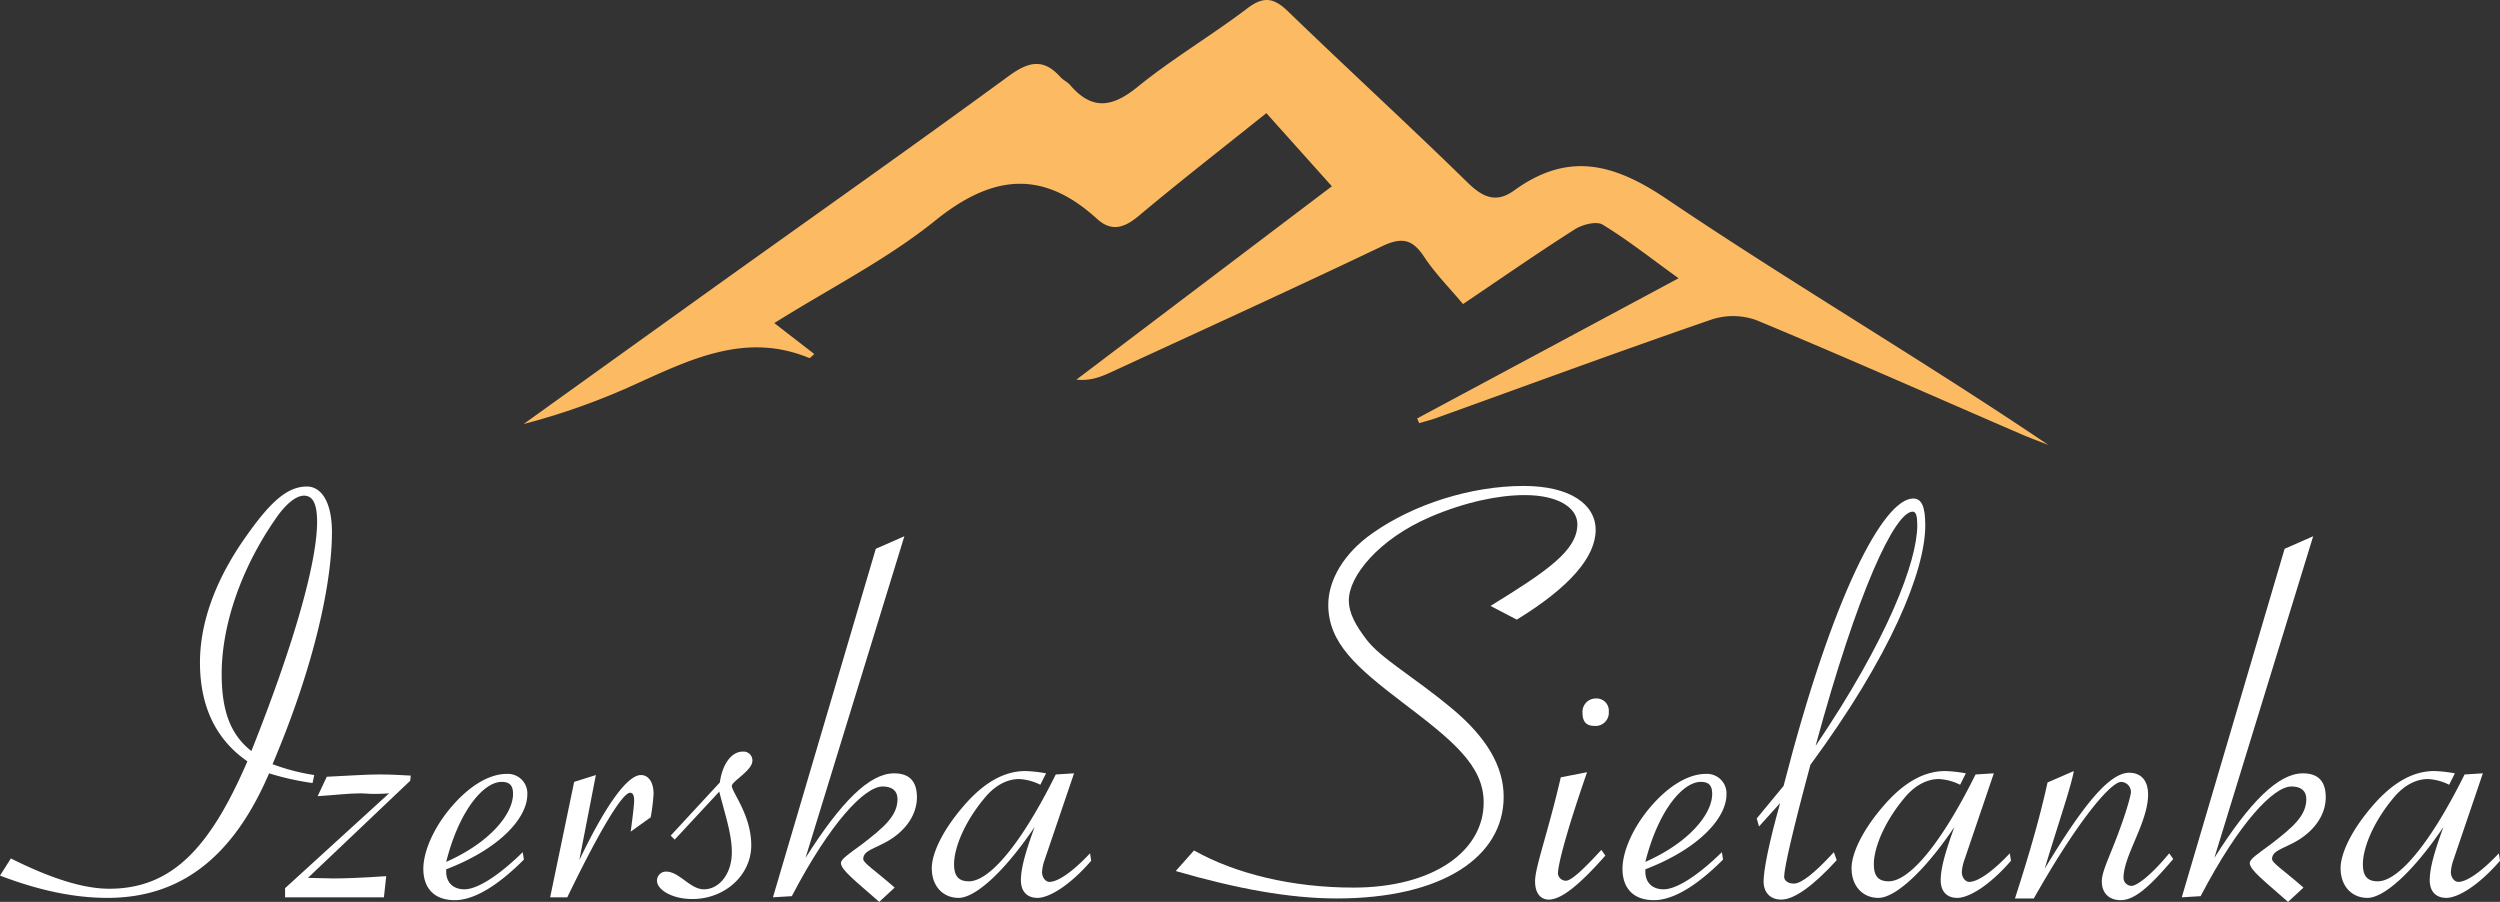 <?xml version="1.0" encoding="UTF-8"?> <svg xmlns="http://www.w3.org/2000/svg" id="f7ac4c5d-15b1-412c-94c2-57e4592ae8f5" data-name="Warstwa 1" viewBox="0 0 784.534 283.021"><rect x="0" y="0" width="784.534" height="283.021" fill="#333333" stroke="none"/><defs><style>.e46258de-0962-4f92-815b-465aaa216494{fill:#fcba62;}.a6321402-adb3-4ad1-b40b-46c7dc274ba5{fill:#fff;}</style></defs><path class="e46258de-0962-4f92-815b-465aaa216494" d="M1001.16,524.594l82.037-43.995c-8.635-6.23-15.928-12.011-23.815-16.817-1.951-1.189-6.364-.055-8.731,1.45-11.615,7.384-22.922,15.254-35.098,23.465-4.286-5.128-8.793-9.651-12.234-14.876-3.694-5.61-7.143-6.15-13.205-3.254-28.21,13.475-56.671,26.422-85.057,39.528-3.216,1.485-6.521,2.778-10.825,2.309l80.166-60.672-20.56-22.951c-13.965,11.183-27.195,21.459-40.018,32.217-4.552,3.819-8.582,5.104-13.129.955-17.163-15.662-32.958-13.82-50.774.549-15.042,12.132-32.697,21.023-50.493,32.16l12.556,9.716c-.813.659-1.36,1.343-1.584,1.25-19.506-8.084-36.531.06-53.763,7.857a214.183,214.183,0,0,1-35.882,12.861q29.797-21.386,59.597-42.766c30.902-22.112,61.965-44.004,92.634-66.435,6.19-4.527,10.856-5.674,16.202.283.887.988,2.238,1.564,3.101,2.566,6.905,8.011,13.236,6.969,21.167.53,10.938-8.88,23.198-16.112,34.442-24.644,5.155-3.912,8.35-3.279,12.764.989,18.618,18,37.726,35.495,56.237,53.603,4.825,4.72,8.997,6.696,14.718,2.559,16.764-12.12,30.991-8.692,47.89,2.715,39.243,26.49,80.194,50.452,119.743,77.162-3.021-1.198-6.076-2.317-9.057-3.608-27.456-11.89-54.814-24.015-82.439-35.498a21.616,21.616,0,0,0-14.116-.284c-28.919,9.972-57.627,20.554-86.41,30.918-1.773.638-3.611,1.094-5.418,1.635Q1001.484,525.333,1001.16,524.594Z" transform="translate(-556.438 -393.277)"></path><path class="a6321402-adb3-4ad1-b40b-46c7dc274ba5" d="M559.845,662.672c12.55,6.274,22.77,9.502,30.838,9.502,19.543,0,31.555-12.55,43.389-39.981-9.861-6.814-14.881-17.212-14.881-31.018,0-12.013,4.482-25.101,13.626-38.368,7.71-11.116,13.268-16.854,19.901-16.854,4.662,0,7.889,5.021,7.889,14.344,0,15.059-5.02,40.698-18.646,72.792a65.594,65.594,0,0,0,13.088,3.406l-.538,2.51a85.8,85.8,0,0,1-13.626-3.048c-11.295,26.355-27.79,39.086-50.739,39.086-10.399,0-21.515-2.331-33.707-6.993Zm96.1-105.603c0-5.559-1.255-8.247-4.123-8.247-2.331,0-5.558,2.33-8.964,7.351C631.92,571.95,626.003,589.7,626.003,604.761c0,11.475,2.689,19.005,9.323,24.204C649.67,592.928,655.945,568.724,655.945,557.069Z" transform="translate(-556.438 -393.277)"></path><path class="a6321402-adb3-4ad1-b40b-46c7dc274ba5" d="M645.901,671.995l32.631-29.763c-2.151.18-3.944.18-5.199.18s-2.331-.18-3.586-.18c-3.765,0-8.068.538-13.626.896l2.868-6.096c7.172-.358,12.551-.718,16.674-.718,3.227,0,6.455.18,9.682.359l-.179,1.613-32.093,30.48c2.689,0,5.379.179,8.068.179,3.227,0,8.785-.179,16.495-.717l-.717,6.634H645.901Z" transform="translate(-556.438 -393.277)"></path><path class="a6321402-adb3-4ad1-b40b-46c7dc274ba5" d="M720.841,663.03c-8.427,8.427-15.778,12.73-21.694,12.73-6.275,0-9.861-3.586-9.861-9.861,0-5.019,2.869-12.371,8.606-19.184,5.917-6.992,12.191-10.578,17.57-10.578a6.117,6.117,0,0,1,6.455,6.454c0,7.351-8.606,17.033-25.46,23.487v.717c0,3.407,2.151,5.559,5.737,5.559,3.765,0,10.22-3.766,18.288-11.654Zm-3.407-20.618c0-2.689-1.076-3.766-3.586-3.766-5.558,0-13.268,8.785-17.391,25.101C710.262,657.651,717.434,648.687,717.434,642.412Z" transform="translate(-556.438 -393.277)"></path><path class="a6321402-adb3-4ad1-b40b-46c7dc274ba5" d="M729.085,674.863l7.53-36.217,6.813-2.151-5.199,26.714c8.606-17.929,15.24-26.714,19.363-26.714,2.151,0,3.944,1.972,3.944,5.917a63.548,63.548,0,0,1-.896,7.351l-6.275,4.482q1.075-8.068,1.076-9.682c0-1.614-.359-2.511-1.255-2.511-2.331,0-9.144,10.938-19.722,32.811Z" transform="translate(-556.438 -393.277)"></path><path class="a6321402-adb3-4ad1-b40b-46c7dc274ba5" d="M766.913,655.5l15.419-16.674c.896-6.275,3.944-9.682,7.171-9.682a2.779,2.779,0,0,1,3.048,2.868c0,3.048-6.454,6.454-6.454,7.889,0,1.973,6.096,9.145,6.096,18.646,0,9.323-8.248,16.854-18.467,16.854-6.634,0-11.116-3.048-11.116-5.737a2.832,2.832,0,0,1,2.869-2.869c4.124,0,7.53,5.559,11.834,5.559,4.841,0,8.785-4.841,8.785-11.654,0-5.737-2.152-11.833-3.944-19.005L768.168,656.755Z" transform="translate(-556.438 -393.277)"></path><path class="a6321402-adb3-4ad1-b40b-46c7dc274ba5" d="M799.003,674.863l32.273-109.367,8.964-3.944-31.017,100.94c11.116-17.57,20.081-26.535,27.79-26.535,4.841,0,7.172,2.51,7.172,7.53,0,5.199-3.228,10.22-8.965,13.626-4.303,2.511-7.889,3.048-7.889,5.737,0,1.255,3.765,3.586,9.861,8.965l-4.841,4.482c-7.53-6.634-12.012-10.041-12.012-12.192,0-1.255,2.51-2.868,6.634-5.916,6.992-5.379,11.116-8.965,11.116-14.164,0-2.51-1.614-3.944-4.662-3.944-5.558,0-16.315,11.116-28.507,34.424Z" transform="translate(-556.438 -393.277)"></path><path class="a6321402-adb3-4ad1-b40b-46c7dc274ba5" d="M898.867,663.389c-6.814,7.889-13.268,11.654-16.854,11.654-3.228,0-5.2-1.973-5.2-5.559,0-3.944,1.614-9.323,4.303-16.674-10.22,15.061-19.005,22.233-23.846,22.233s-8.427-3.586-8.427-9.323c0-4.482,3.228-11.654,9.861-19.363,6.275-7.351,12.73-11.116,19.542-11.116a44.37,44.37,0,0,1,6.455.717l-1.793,3.586a16.753,16.753,0,0,0-6.634-1.793c-3.586,0-7.172,1.793-10.22,5.199-6.992,8.068-10.22,16.495-10.22,21.516,0,3.765,1.435,5.378,4.662,5.378,6.275,0,16.136-11.115,27.253-33.527l5.737-.358-9.323,27.432a13.364,13.364,0,0,0-.717,3.586c0,1.613,1.076,3.048,2.331,3.048,2.51,0,6.992-2.869,12.73-8.965Z" transform="translate(-556.438 -393.277)"></path><path class="a6321402-adb3-4ad1-b40b-46c7dc274ba5" d="M931.135,660.161c13.088,7.352,30.838,11.654,50.021,11.654,25.102,0,40.879-11.475,40.879-26.715,0-11.653-9.861-19.542-25.459-31.375-14.344-10.938-23.309-18.646-23.309-30.659,0-7.71,4.842-16.136,13.807-22.411,12.908-9.145,31.017-14.881,47.512-14.881,14.523,0,22.59,5.736,22.59,13.805,0,8.427-8.067,17.93-24.742,28.148l-8.246-4.303c17.749-10.937,27.252-17.391,27.252-25.639,0-5.199-6.096-9.143-16.495-9.143-8.247,0-18.646,2.151-29.583,6.814-16.315,6.992-25.639,18.645-25.639,26.176,0,4.124,2.151,7.889,5.559,12.371,4.482,5.917,14.881,11.654,26.893,21.694,10.758,8.965,16.137,18.108,16.137,27.61,0,18.826-19.183,31.914-52.353,31.914-14.881,0-31.375-3.048-50.559-8.605Z" transform="translate(-556.438 -393.277)"></path><path class="a6321402-adb3-4ad1-b40b-46c7dc274ba5" d="M1054.482,635.599c-6.275,18.108-9.145,28.866-9.145,31.914a2.532,2.532,0,0,0,2.51,2.151c1.614,0,5.2-3.228,11.117-9.682l1.254,1.793c-8.067,9.143-13.805,13.805-17.749,13.805-2.689,0-4.304-2.151-4.304-5.737,0-4.481,3.945-14.881,8.068-32.631Zm2.868-23.129a3.814,3.814,0,0,1,3.944,4.124,4.144,4.144,0,0,1-4.482,4.482c-2.51,0-3.765-1.255-3.765-4.124A4.188,4.188,0,0,1,1057.351,612.47Z" transform="translate(-556.438 -393.277)"></path><path class="a6321402-adb3-4ad1-b40b-46c7dc274ba5" d="M1097.15,663.03c-8.426,8.427-15.777,12.73-21.693,12.73-6.275,0-9.861-3.586-9.861-9.861,0-5.019,2.869-12.371,8.605-19.184,5.917-6.992,12.191-10.578,17.57-10.578a6.117,6.117,0,0,1,6.455,6.454c0,7.351-8.605,17.033-25.459,23.487v.717c0,3.407,2.15,5.559,5.736,5.559,3.766,0,10.221-3.766,18.288-11.654Zm-3.406-20.618c0-2.689-1.076-3.766-3.586-3.766-5.559,0-13.268,8.785-17.391,25.101C1086.572,657.651,1093.744,648.687,1093.744,642.412Z" transform="translate(-556.438 -393.277)"></path><path class="a6321402-adb3-4ad1-b40b-46c7dc274ba5" d="M1116.152,639.901c15.419-60.062,31.375-90.183,40.699-90.183,2.689,0,3.765,2.688,3.765,8.426,0,14.344-10.937,41.058-36.038,75.123-5.557,20.619-8.246,32.452-8.246,35.142,0,1.255,1.254,2.151,3.047,2.151,2.331,0,6.455-3.228,12.551-9.861l.896,2.51c-7.53,8.248-13.447,12.371-17.391,12.371-3.407,0-5.559-2.151-5.559-5.737,0-3.406,1.613-11.833,5.199-24.562l-6.633,7.351-.718-2.51Zm41.953-81.757c0-2.868-.357-4.303-1.434-4.303-5.559,0-17.212,24.564-30.48,73.51C1148.783,594.003,1158.105,569.44,1158.105,558.144Z" transform="translate(-556.438 -393.277)"></path><path class="a6321402-adb3-4ad1-b40b-46c7dc274ba5" d="M1187.51,663.389c-6.814,7.889-13.268,11.654-16.854,11.654-3.228,0-5.2-1.973-5.2-5.559,0-3.944,1.614-9.323,4.304-16.674-10.221,15.061-19.006,22.233-23.846,22.233-4.842,0-8.428-3.586-8.428-9.323,0-4.482,3.228-11.654,9.861-19.363,6.275-7.351,12.73-11.116,19.543-11.116a44.384,44.384,0,0,1,6.455.717l-1.793,3.586a16.755,16.755,0,0,0-6.635-1.793c-3.586,0-7.172,1.793-10.219,5.199-6.992,8.068-10.221,16.495-10.221,21.516,0,3.765,1.436,5.378,4.662,5.378,6.275,0,16.137-11.115,27.252-33.527l5.738-.358-9.324,27.432a13.377,13.377,0,0,0-.717,3.586c0,1.613,1.076,3.048,2.331,3.048,2.51,0,6.992-2.869,12.729-8.965Z" transform="translate(-556.438 -393.277)"></path><path class="a6321402-adb3-4ad1-b40b-46c7dc274ba5" d="M1188.761,675.222c4.124-12.73,7.71-24.921,10.22-36.395l8.247-3.586c-.896,5.02-4.482,15.239-9.143,30.658,12.012-19.901,20.26-30.12,26.535-30.12,3.765,0,5.916,2.51,5.916,6.812,0,8.785-7.709,19.185-7.709,26.177a2.564,2.564,0,0,0,2.51,2.51c1.613,0,6.096-3.228,11.833-10.22l1.255,1.793c-7.172,8.427-12.012,12.909-16.494,12.909-3.586,0-5.917-2.151-5.917-5.917,0-2.868,2.151-7.171,4.482-13.268,3.406-8.785,4.661-13.984,4.661-14.701a3.18,3.18,0,0,0-3.047-3.228c-3.228,0-13.447,11.833-27.432,36.575Z" transform="translate(-556.438 -393.277)"></path><path class="a6321402-adb3-4ad1-b40b-46c7dc274ba5" d="M1241.109,674.863l32.273-109.367,8.964-3.944-31.017,100.94c11.115-17.57,20.08-26.535,27.789-26.535,4.842,0,7.172,2.51,7.172,7.53,0,5.199-3.227,10.22-8.965,13.626-4.303,2.511-7.889,3.048-7.889,5.737,0,1.255,3.766,3.586,9.861,8.965l-4.841,4.482c-7.53-6.634-12.013-10.041-12.013-12.192,0-1.255,2.51-2.868,6.635-5.916,6.992-5.379,11.115-8.965,11.115-14.164,0-2.51-1.613-3.944-4.662-3.944-5.558,0-16.314,11.116-28.507,34.424Z" transform="translate(-556.438 -393.277)"></path><path class="a6321402-adb3-4ad1-b40b-46c7dc274ba5" d="M1340.973,663.389c-6.812,7.889-13.268,11.654-16.854,11.654-3.227,0-5.199-1.973-5.199-5.559,0-3.944,1.613-9.323,4.303-16.674-10.219,15.061-19.004,22.233-23.846,22.233-4.84,0-8.426-3.586-8.426-9.323,0-4.482,3.227-11.654,9.861-19.363,6.274-7.351,12.729-11.116,19.542-11.116a44.358,44.358,0,0,1,6.454.717l-1.793,3.586a16.75,16.75,0,0,0-6.633-1.793c-3.586,0-7.172,1.793-10.221,5.199-6.992,8.068-10.219,16.495-10.219,21.516,0,3.765,1.434,5.378,4.661,5.378,6.275,0,16.136-11.115,27.253-33.527l5.736-.358-9.322,27.432a13.35,13.35,0,0,0-.718,3.586c0,1.613,1.075,3.048,2.331,3.048,2.51,0,6.992-2.869,12.729-8.965Z" transform="translate(-556.438 -393.277)"></path></svg> 